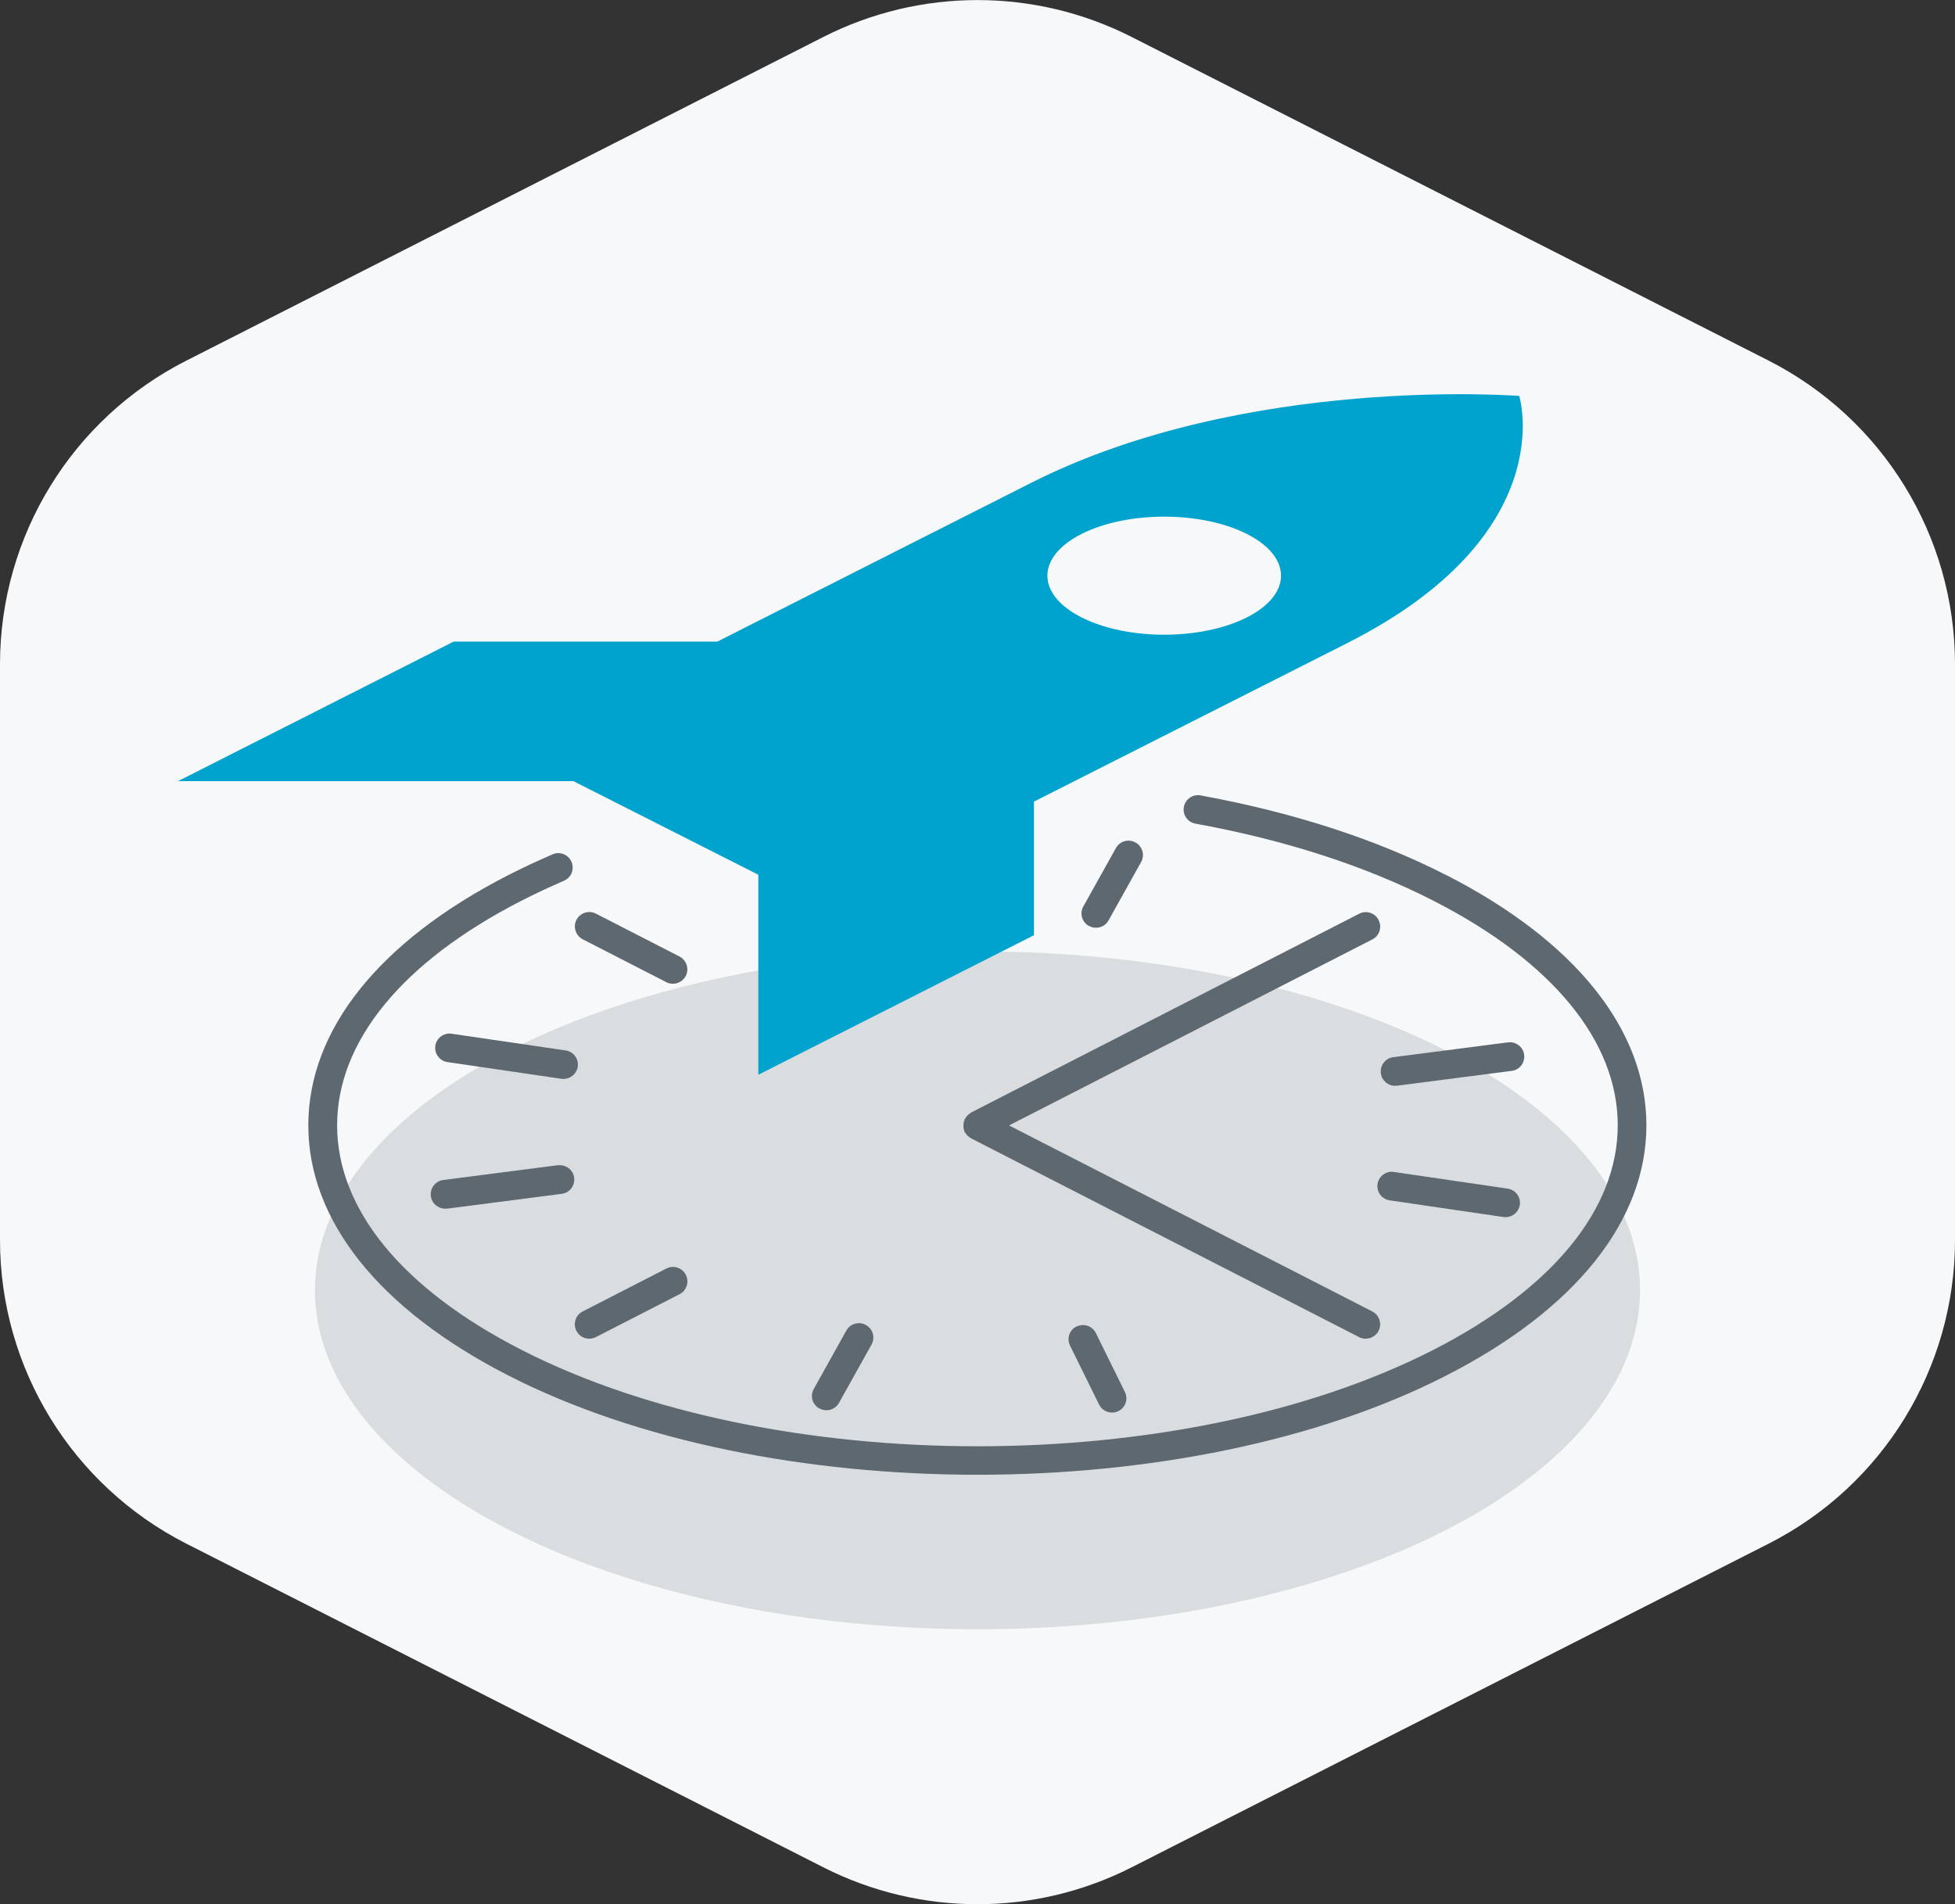 <?xml version="1.0" encoding="UTF-8"?>
<svg id="_Слой_2" data-name="Слой 2" xmlns="http://www.w3.org/2000/svg" viewBox="0 0 135.76 132.24">
  <rect x="0" y="0" width="135.76" height="132.24" fill="#333333" stroke="none"/>
  <defs>
    <style>
      .cls-1 {
        fill: #00a2ce;
      }

      .cls-2 {
        fill: #5e6870;
      }

      .cls-3 {
        fill: #f7f8f9;
      }

      .cls-4 {
        fill: #5a6975;
        opacity: .19;
      }
    </style>
  </defs>
  <g id="_Слой_1-2" data-name="Слой 1">
    <path class="cls-3" d="M0,46.13v39.99c0,8.9,5,17.04,12.93,21.08l44.24,22.48c6.73,3.42,14.69,3.42,21.42,0l44.24-22.48c7.93-4.03,12.93-12.18,12.93-21.08v-39.99c0-8.9-5-17.04-12.93-21.08L78.59,2.57c-6.73-3.42-14.69-3.42-21.42,0L12.93,25.05C5,29.08,0,37.23,0,46.13Z"/>
    <ellipse class="cls-4" cx="67.88" cy="89.61" rx="46.01" ry="23.54"/>
    <g>
      <path class="cls-2" d="M100.48,60.8c-4.9-2.51-10.66-4.38-17.11-5.56-.54-.1-1.06.26-1.16.8-.1.54.26,1.06.8,1.16,6.26,1.14,11.84,2.95,16.56,5.37,8.24,4.22,12.77,9.75,12.77,15.58s-4.54,11.36-12.77,15.58c-17.47,8.95-45.91,8.95-63.39,0-8.24-4.22-12.77-9.75-12.77-15.58s4.54-11.36,12.77-15.58c.95-.49,1.96-.96,2.98-1.4.51-.22.74-.8.53-1.31-.22-.51-.8-.75-1.31-.53-1.07.46-2.11.95-3.11,1.46-8.94,4.58-13.86,10.74-13.86,17.36s4.92,12.78,13.86,17.36c8.99,4.61,20.8,6.91,32.6,6.91s23.62-2.3,32.6-6.91c8.94-4.58,13.86-10.74,13.86-17.36s-4.92-12.78-13.86-17.36Z"/>
      <path class="cls-2" d="M56.9,97.81c.15.09.32.13.49.13.35,0,.69-.18.87-.51l2.26-4.05c.27-.48.1-1.09-.39-1.36-.48-.27-1.09-.1-1.36.39l-2.26,4.05c-.27.48-.1,1.09.39,1.36Z"/>
      <path class="cls-2" d="M75.62,64.3c.15.09.32.13.49.13.35,0,.69-.18.87-.51l2.26-4.05c.27-.48.1-1.09-.39-1.36-.48-.27-1.09-.1-1.36.39l-2.26,4.05c-.27.48-.1,1.09.39,1.36Z"/>
      <path class="cls-2" d="M96.49,83.36l7.91,1.16s.1.01.15.01c.49,0,.92-.36.99-.85.08-.55-.3-1.05-.84-1.13l-7.91-1.16c-.54-.09-1.05.3-1.13.84-.08.55.3,1.05.84,1.13Z"/>
      <path class="cls-2" d="M39.27,72.95l-7.91-1.16c-.55-.08-1.05.3-1.13.84s.3,1.05.84,1.13l7.91,1.16s.1.01.15.01c.49,0,.92-.36.99-.85.08-.55-.3-1.05-.84-1.13Z"/>
      <path class="cls-2" d="M74.76,92.12c-.5.24-.7.84-.45,1.34l2.01,4.08c.17.35.53.56.9.56.15,0,.3-.03.44-.1.5-.24.7-.84.45-1.34l-2.01-4.08c-.24-.49-.84-.7-1.34-.45Z"/>
      <path class="cls-2" d="M59.66,63.74c.17.35.53.56.9.56.15,0,.3-.03.44-.1.5-.24.7-.84.45-1.34l-2.01-4.08c-.24-.49-.84-.7-1.34-.45-.5.24-.7.84-.45,1.34l2.01,4.08Z"/>
      <path class="cls-2" d="M96.88,75.4s.09,0,.13,0l7.97-1.03c.55-.07.93-.57.86-1.12-.07-.55-.58-.93-1.12-.86l-7.97,1.03c-.55.07-.93.57-.86,1.12.06.5.5.87.99.87Z"/>
      <path class="cls-2" d="M38.75,80.92l-7.97,1.03c-.55.07-.93.57-.86,1.12.06.5.5.87.99.87.04,0,.09,0,.13,0l7.97-1.03c.55-.07.93-.57.86-1.12-.07-.55-.58-.93-1.12-.86Z"/>
      <path class="cls-2" d="M40.46,65.23l5.81,2.98c.15.08.3.11.46.11.36,0,.71-.2.89-.54.25-.49.06-1.09-.43-1.35l-5.81-2.98c-.49-.25-1.09-.06-1.35.43-.25.49-.06,1.09.43,1.35Z"/>
      <path class="cls-2" d="M66.91,78.34c.01.07.03.13.05.19.01.03,0,.05.02.08.03.05.06.09.1.13.02.02.03.05.05.07.08.09.17.16.27.22,0,0,.01.01.02.02l26.96,13.81c.15.08.3.11.46.11.36,0,.71-.2.89-.54.25-.49.06-1.09-.43-1.35l-25.23-12.92,25.23-12.92c.49-.25.69-.85.43-1.35-.25-.49-.85-.69-1.35-.43l-26.96,13.81s-.05.05-.08.07c-.06.04-.11.08-.16.13-.05.05-.09.1-.12.16-.02.03-.05.05-.07.09-.01.02-.01.05-.02.08-.03.06-.04.13-.05.19-.01.06-.02.12-.02.19,0,.06.01.12.02.19Z"/>
      <path class="cls-2" d="M40.92,92.97c.15,0,.31-.04.46-.11l5.81-2.98c.49-.25.69-.85.43-1.35-.25-.49-.86-.69-1.35-.43l-5.81,2.98c-.49.25-.69.85-.43,1.35.18.35.53.54.89.54Z"/>
    </g>
    <path class="cls-1" d="M71.78,55.68s6.85-3.47,21.78-11.02c14.93-7.55,11.94-17.16,11.94-17.16,0,0-18.98-1.51-33.91,6.04-14.93,7.55-21.78,11.02-21.78,11.02h-18.31l-19.14,9.69h27.46s6.42,3.25,6.42,3.25l6.42,3.25v13.89l19.14-9.69v-9.27ZM75.11,42.88c-3.17-1.6-3.17-4.2,0-5.8,3.17-1.6,8.3-1.6,11.47,0,3.17,1.6,3.17,4.2,0,5.8-3.17,1.6-8.3,1.6-11.47,0Z"/>
  </g>
</svg>